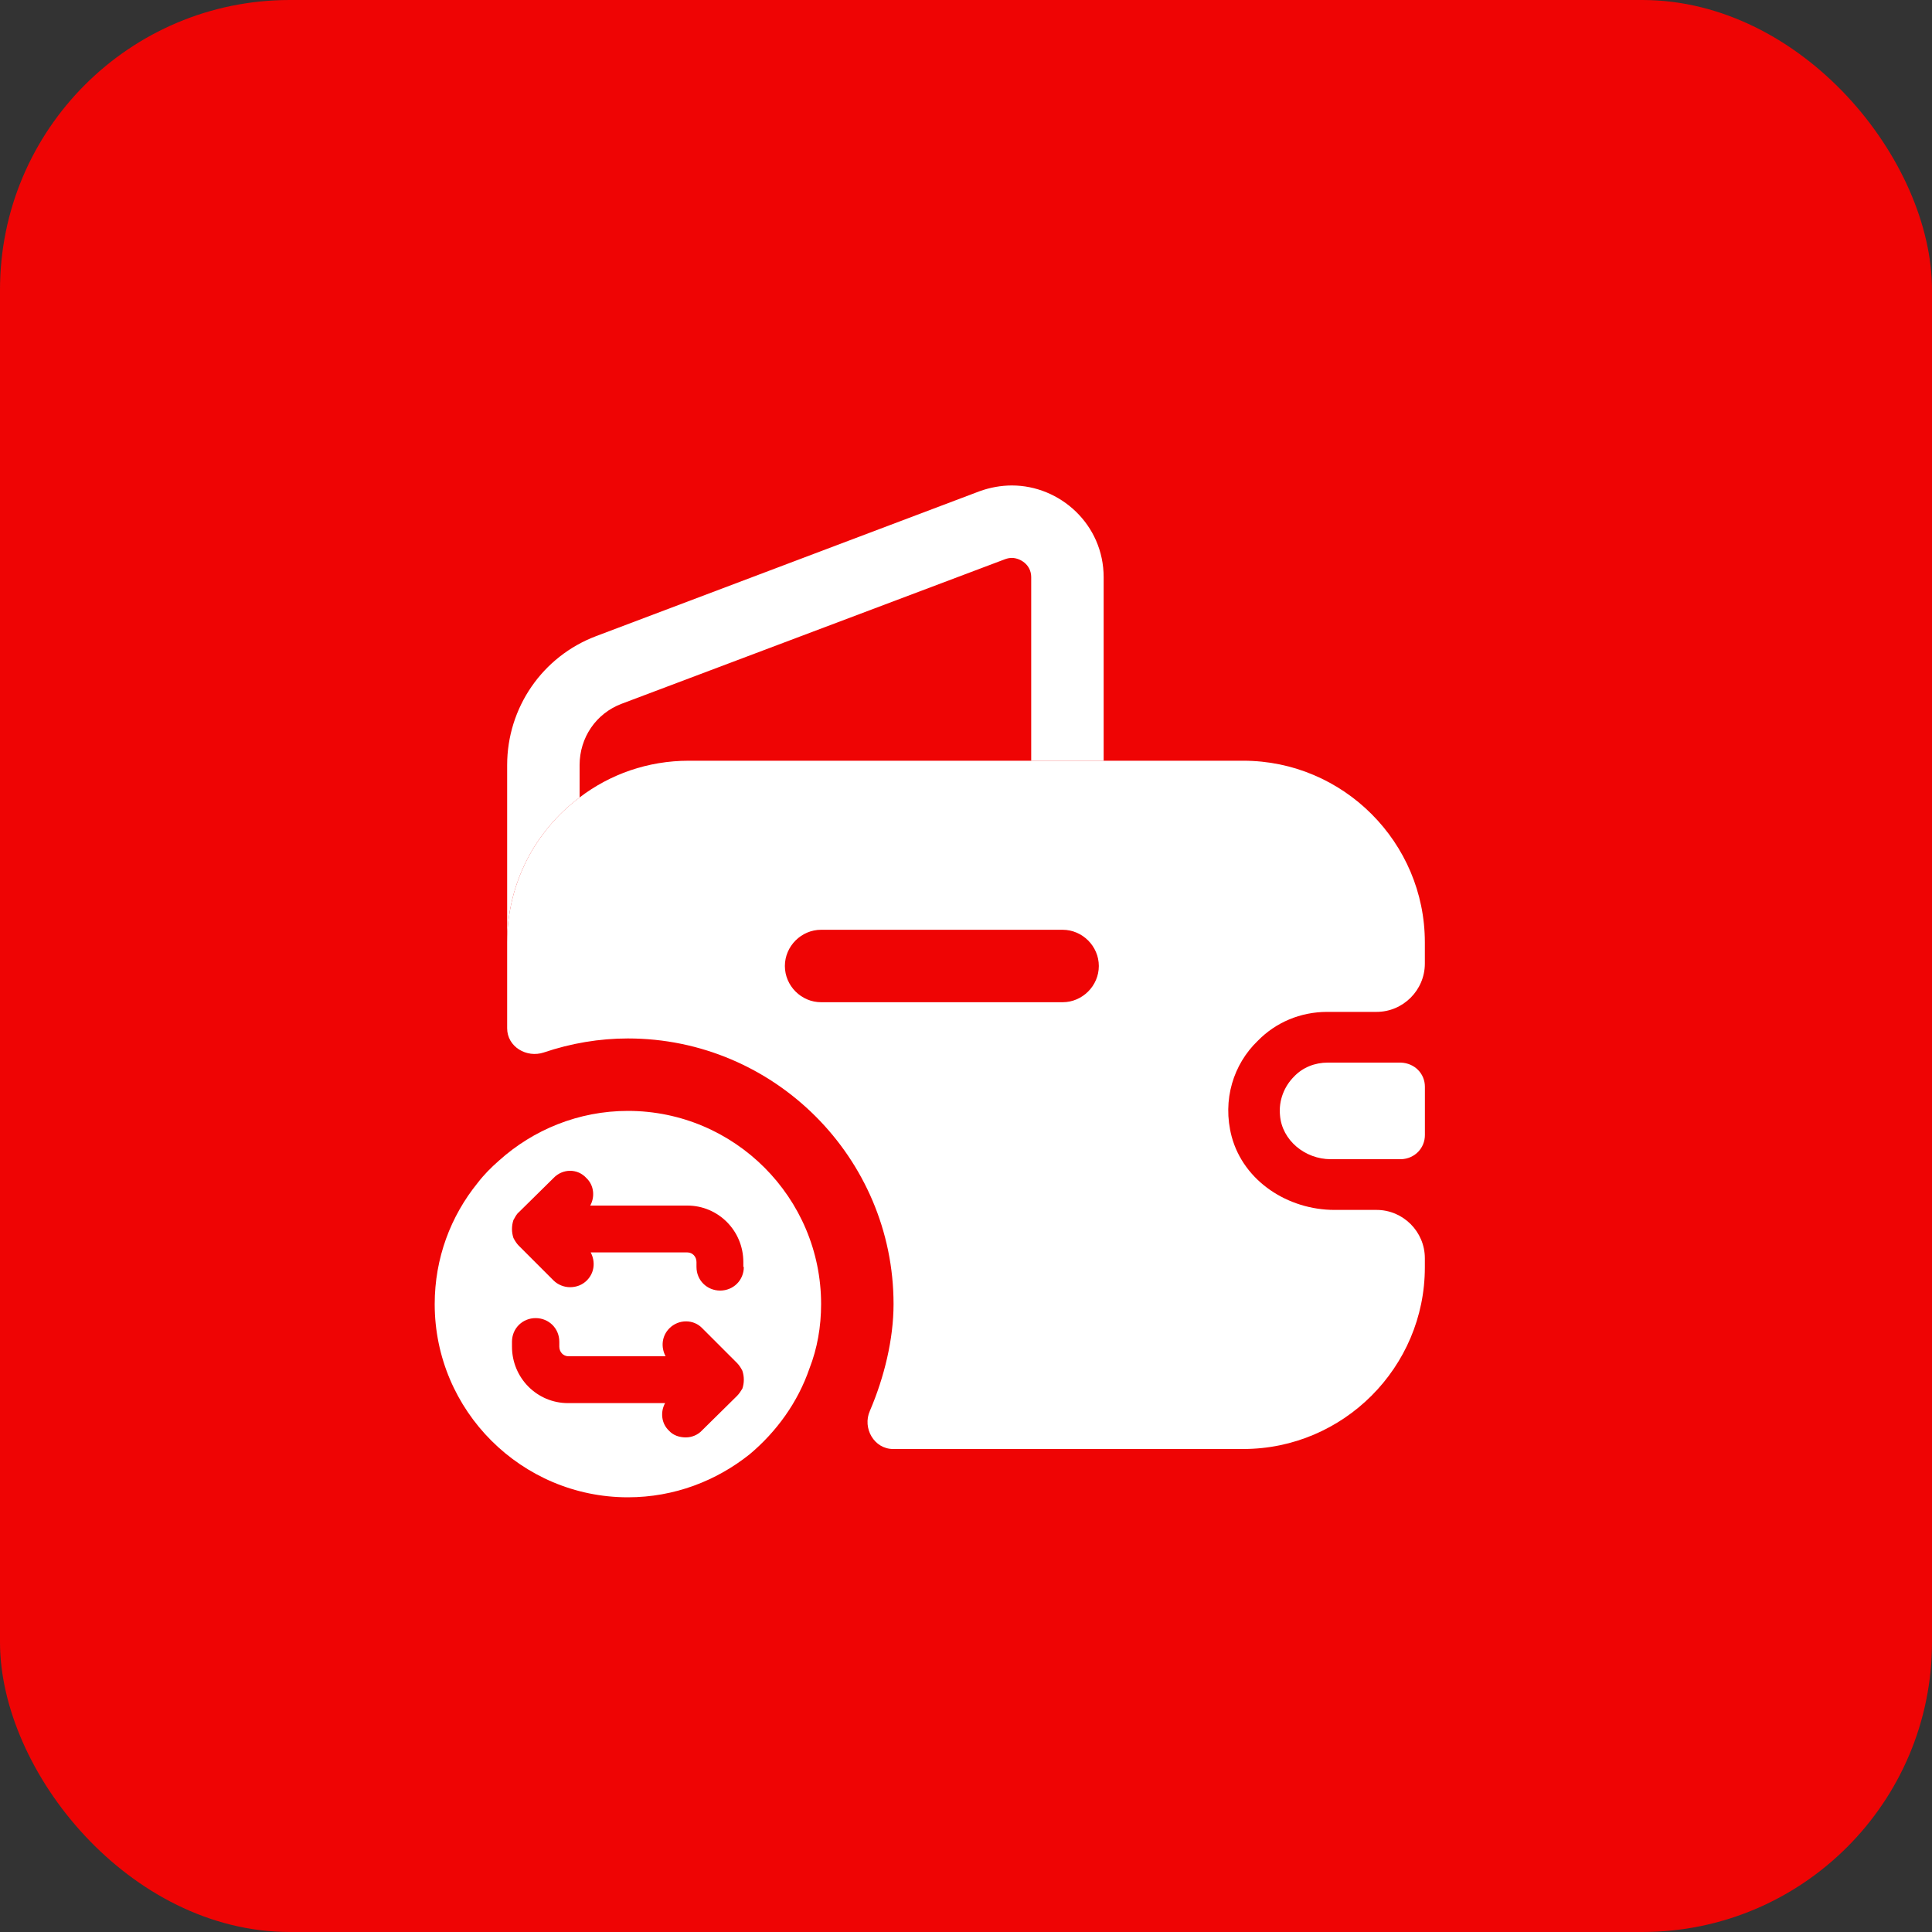 <svg viewBox="0 0 40 40" xmlns="http://www.w3.org/2000/svg"><rect x="0" y="0" width="40" height="40" fill="#333333" stroke="none"/><g fill="none" fill-rule="evenodd"><rect fill="#ef0404" height="40" rx="6" width="40"/><g transform="translate(8 8)"><path d="m24 0v24h-24v-24z" opacity="0"/><g fill="#fff"><path d="m2.33 16.03c-.16.14-.31.29-.44.46-.56.69-.89 1.56-.89 2.51 0 2.21 1.8 4 4 4 .96 0 1.83-.34 2.52-.89.56-.47 1-1.08 1.24-1.78.16-.41.24-.86.24-1.33 0-2.2-1.79-4-4-4-1.02 0-1.96.39-2.67 1.03zm4.58 2.69c-.27 0-.49-.21-.49-.49v-.1c0-.11-.08-.2-.19-.2h-2c.1.19.08.42-.08.58-.09.09-.21.14-.35.14-.12 0-.25-.05-.34-.14l-.72-.72c-.04-.04-.08-.1-.11-.16-.04-.12-.04-.25 0-.37.03-.05.06-.12.11-.16l.72-.71c.19-.2.5-.2.68 0 .16.15.18.39.08.57h2.01c.64 0 1.16.52 1.16 1.17v.1h.01c0 .28-.22.49-.49.49zm-1.06 2.9c-.16-.15-.18-.39-.08-.57h-2.01c-.64 0-1.16-.52-1.16-1.17v-.1c0-.28.22-.49.49-.49s.49.21.49.49v.1c0 .11.08.2.19.2h2.01c-.1-.19-.08-.42.08-.58.19-.19.5-.19.68 0l.72.72c.04.04.08.1.11.16.04.12.04.25 0 .37-.03.05-.07.11-.11.15l-.72.71c-.09.1-.22.15-.34.15-.13 0-.26-.04-.35-.14z"/><path d="m14.85 7.751h-1.5v-3.8c0-.27-.24-.4-.4-.4-.05 0-.1.01-.15.03l-7.93 2.99c-.53.2-.87.7-.87 1.27v.67c-.91.68-1.5 1.77-1.5 3v-3.67c0-1.19.73-2.25 1.84-2.67l7.94-3c.22-.08.45-.12.67-.12 1 0 1.9.81 1.9 1.9z" fill-rule="nonzero"/><path d="m21.501 15.5c0 .27-.21.49-.49.5h-1.46c-.53 0-1.01-.39-1.05-.91-.03-.31.09-.6.29-.8.18-.19.43-.29.7-.29h1.51c.29.01.5.23.5.5z" fill-rule="nonzero"/><path d="m20.5 12.95c.55 0 1-.45 1-1v-.44c0-2.07-1.69-3.76-3.76-3.76h-11.48c-.85 0-1.63.28-2.26.76-.91.68-1.5 1.77-1.5 3v1.78c0 .38.4.62.76.5.56-.19 1.15-.29 1.74-.29 3.03 0 5.5 2.47 5.5 5.5 0 .72-.19 1.51-.49 2.21-.16.36.09.79.48.79h7.25c2.07 0 3.76-1.69 3.76-3.76v-.19c0-.55-.45-1-1-1h-.87c-.96 0-1.88-.59-2.13-1.52-.2-.76.04-1.5.54-1.98.37-.38.88-.6 1.44-.6zm-11.5-.2c-.41 0-.75-.34-.75-.75s.34-.75.75-.75h5c.41 0 .75.34.75.75s-.34.75-.75.75z"/></g></g></g></svg>